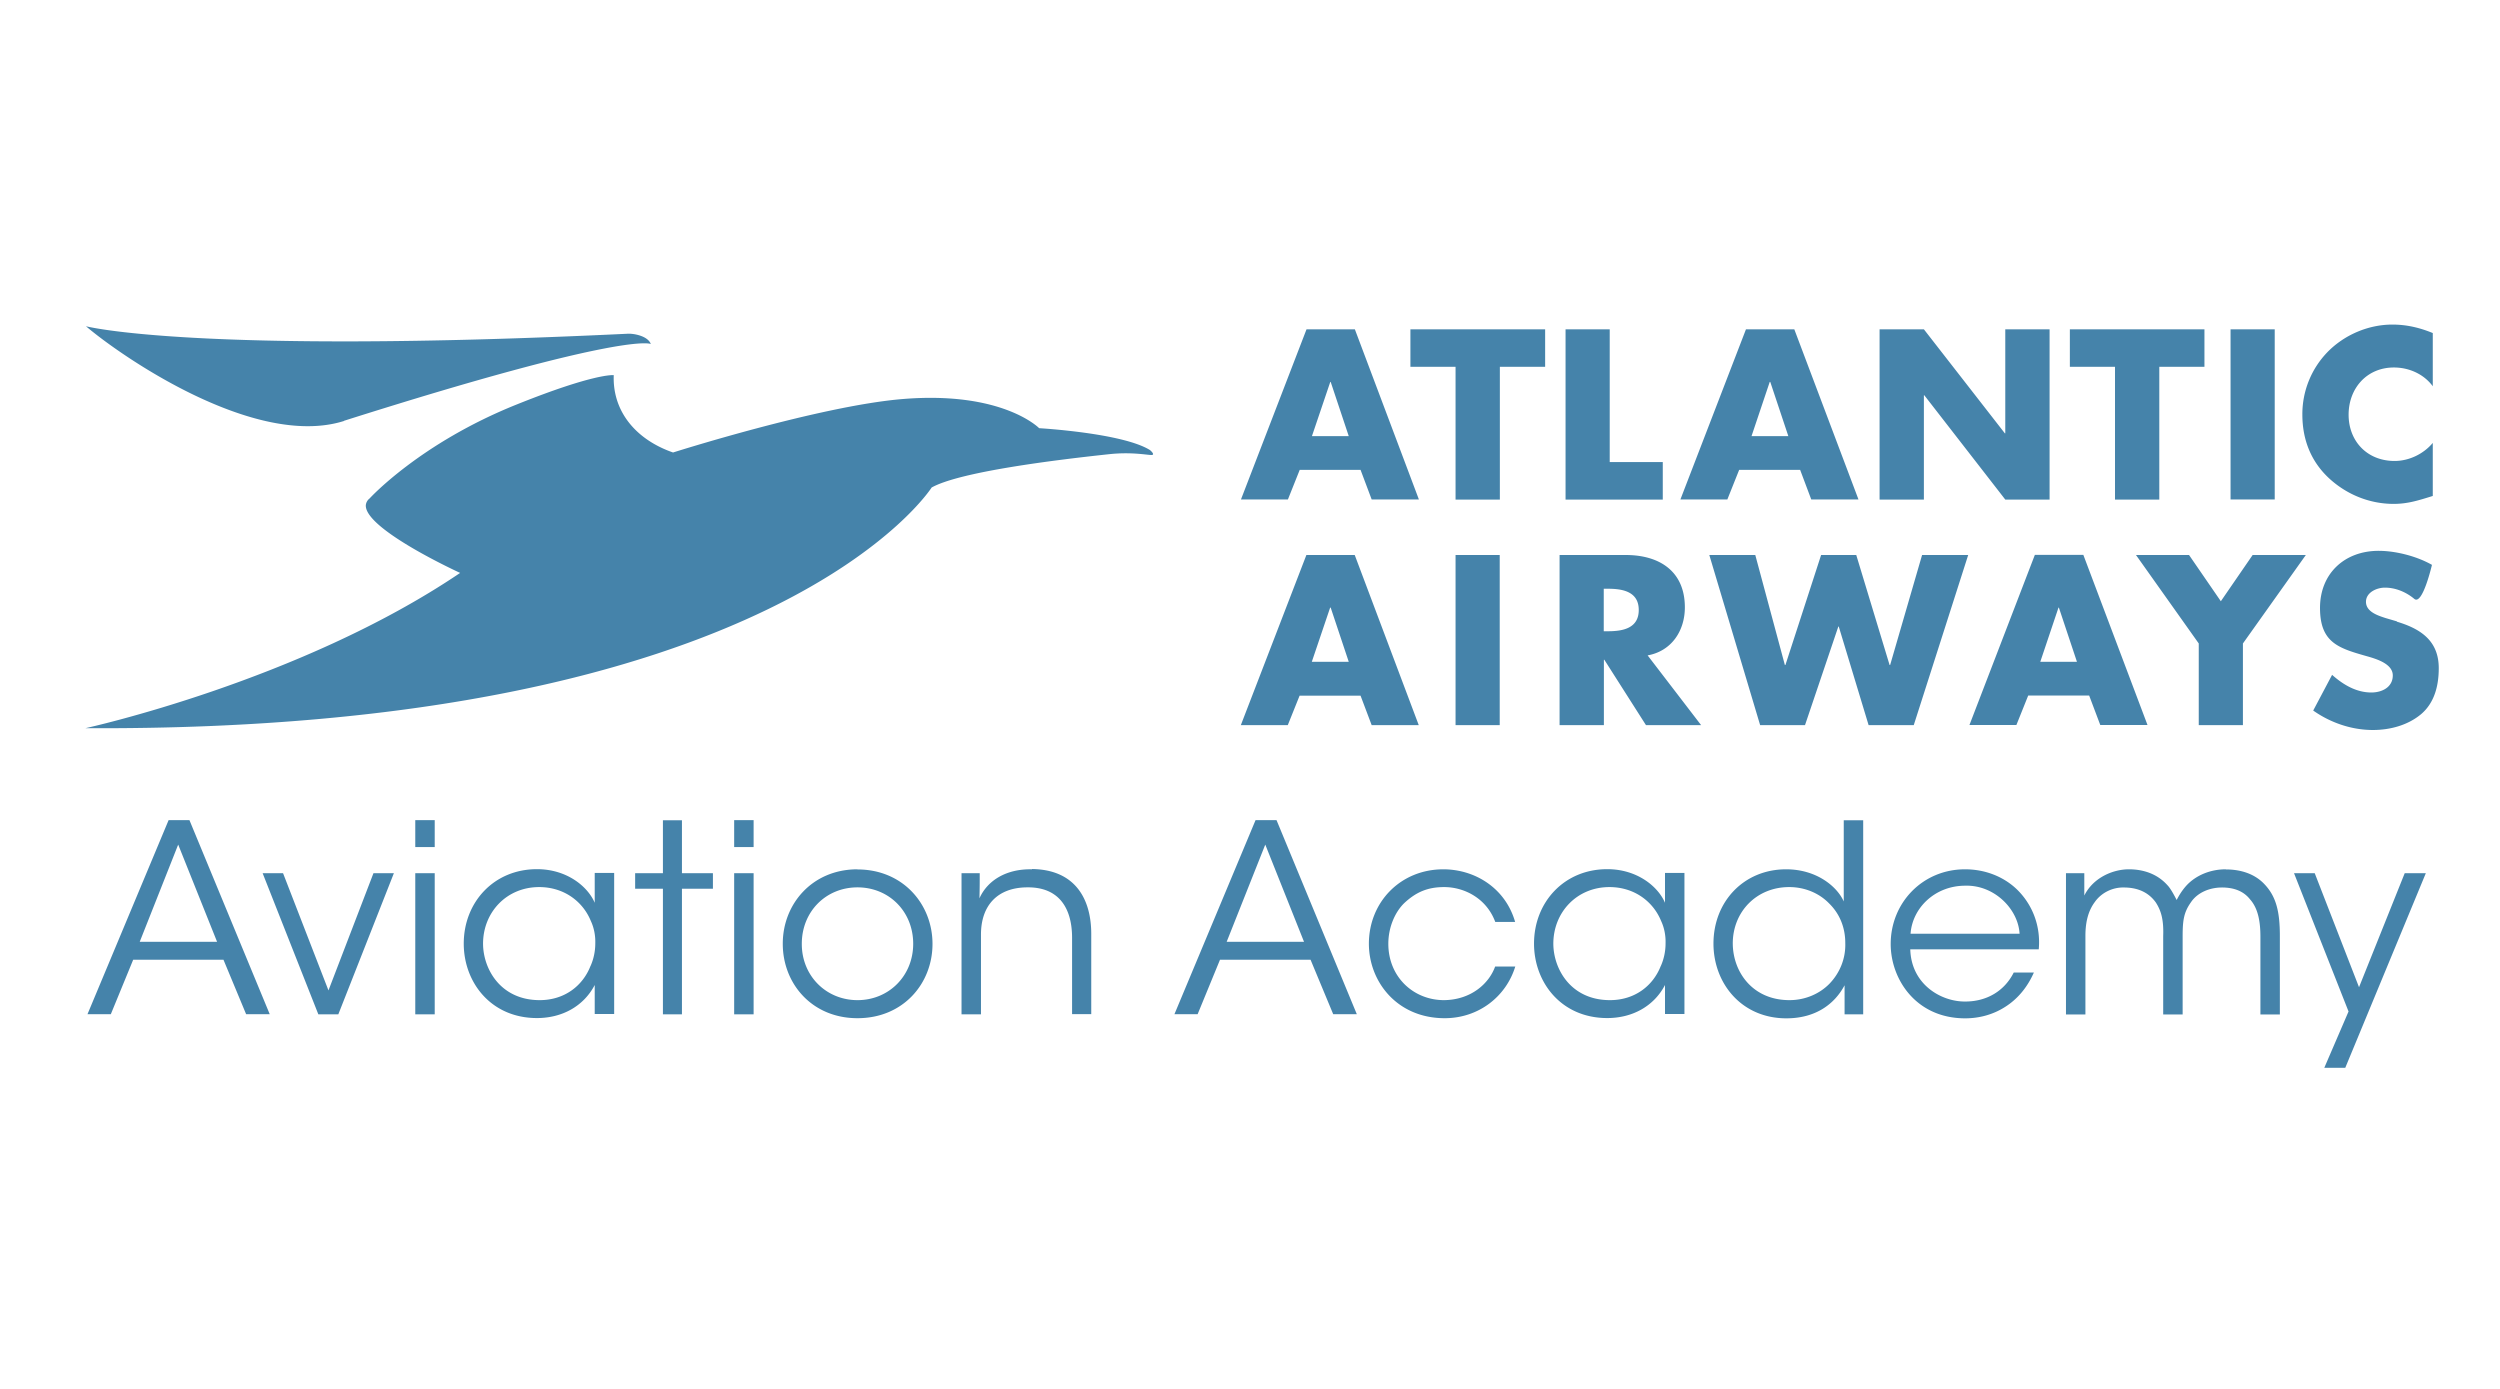<svg xmlns="http://www.w3.org/2000/svg" viewBox="0 0 180 100"><path d="M12.14 59.05 6.3 73.02h1.68l1.61-3.92h6.5l1.63 3.92h1.7l-5.78-13.97h-1.51Zm-2.08 8.76 2.77-7 2.8 7h-5.57Zm13.59 3.5-3.27-8.44h-1.47l4.01 10.16h1.44l4-10.16h-1.47l-3.24 8.44zm6.25-12.26h1.4v1.94h-1.4zm0 3.82h1.4v10.16h-1.4zM42.82 65c-.49-1.15-1.98-2.42-4.16-2.42-3.1 0-5.27 2.38-5.27 5.36 0 2.8 1.97 5.36 5.27 5.36 1.81 0 3.36-.85 4.16-2.38v2.09h1.4V62.85h-1.4v2.14Zm-.3 4.54c-.55 1.43-1.87 2.47-3.66 2.47-2.8 0-4.06-2.21-4.08-4.04v-.02c0-2.27 1.7-4.08 4.04-4.08 1.79 0 3.15 1.04 3.72 2.44.23.49.34 1.06.32 1.63 0 .55-.12 1.12-.34 1.61Zm6.58-10.48h-1.37v3.81h-2v1.12h2v9.04h1.37v-9.04h2.23v-1.12H49.1v-3.81zm3.76 3.81h1.4v10.16h-1.4zm0-3.82h1.4v1.94h-1.4zm8.88 3.54c-3.27 0-5.38 2.51-5.38 5.35v.02c0 2.85 2.09 5.35 5.38 5.35s5.4-2.49 5.4-5.35-2.13-5.36-5.4-5.36Zm0 9.42c-2.25 0-4.01-1.74-4.01-4.04v-.02c0-2.32 1.74-4.06 4.01-4.06s4.01 1.74 4.01 4.06-1.76 4.06-4.01 4.06Zm12.56-9.42c-1.81-.04-3.19.77-3.78 2.09.02-.68.02-1.25.02-1.81h-1.31v10.16h1.4v-5.74c0-2.12 1.21-3.38 3.3-3.4 2.28-.04 3.26 1.45 3.26 3.64v5.49h1.38v-5.78c0-2.47-1.12-4.63-4.27-4.67Zm16.1-3.54-5.84 13.97h1.67l1.61-3.92h6.52l1.63 3.92h1.7l-5.78-13.97H90.4Zm-2.08 8.76 2.78-7 2.79 7h-5.57Zm15.6-5.22c-3.08 0-5.36 2.36-5.36 5.36 0 2.72 2.02 5.36 5.46 5.36 2.44 0 4.42-1.56 5.08-3.72h-1.45c-.44 1.23-1.74 2.4-3.68 2.42-2.19 0-4.01-1.66-4.01-4.06 0-1.17.47-2.27 1.15-2.93.85-.79 1.68-1.15 2.87-1.15 1.43 0 3.04.79 3.68 2.51h1.43c-.7-2.44-2.89-3.79-5.18-3.79ZM119.88 65c-.49-1.15-1.98-2.42-4.16-2.42-3.1 0-5.27 2.38-5.27 5.36 0 2.8 1.97 5.36 5.27 5.36 1.81 0 3.36-.85 4.16-2.38v2.09h1.4V62.85h-1.4v2.14Zm-.3 4.54c-.55 1.43-1.87 2.47-3.66 2.47-2.8 0-4.06-2.21-4.08-4.04v-.02c0-2.27 1.7-4.08 4.04-4.08 1.79 0 3.15 1.04 3.72 2.44.23.49.34 1.06.32 1.63 0 .55-.12 1.12-.34 1.61Zm13.18-4.61c-.45-1.06-1.93-2.34-4.16-2.34-3.04 0-5.23 2.32-5.23 5.35 0 2.85 2.01 5.38 5.25 5.38 2.12 0 3.48-1.04 4.19-2.38v2.09h1.34V59.06h-1.4v5.87Zm-1.03 5.89c-.72.74-1.76 1.19-2.89 1.19-2.65 0-4.06-2.02-4.08-4.06v-.02c0-2.29 1.72-4.06 4.06-4.06 1.13 0 2.16.44 2.87 1.17.74.72 1.17 1.7 1.17 2.85.04 1.13-.4 2.17-1.13 2.93Zm9.75-8.23c-3.04 0-5.35 2.4-5.35 5.38 0 2.54 1.83 5.35 5.36 5.35 1.04 0 2.04-.28 2.89-.83.87-.55 1.58-1.38 2.06-2.47h-1.45c-.66 1.32-1.93 2.09-3.49 2.09-1.71.02-3.89-1.21-3.96-3.76h9.25c.15-1.63-.42-3.2-1.59-4.33-.97-.92-2.29-1.43-3.72-1.43Zm-3.92 4.64c.13-1.85 1.75-3.46 3.94-3.46 2.09-.06 3.81 1.68 3.91 3.46h-7.85Zm22.7-4.64c-1.13 0-2.14.44-2.8 1.13-.37.4-.59.79-.74 1.08-.06-.11-.4-.8-.66-1.06-.72-.81-1.72-1.15-2.78-1.15-1.15 0-2.57.6-3.21 1.89v-1.61h-1.32v10.17h1.4v-5.66c0-1.08.24-1.85.68-2.44.42-.6 1.21-1.08 2.16-1.04 1.04.02 1.76.42 2.23 1.08.4.62.57 1.28.53 2.42v5.64h1.4V67.4c0-1.15.09-1.72.6-2.44.47-.7 1.35-1.06 2.23-1.06.96 0 1.6.32 2.02.85.59.66.75 1.62.75 2.7v5.59h1.4V67.4c0-1.79-.27-2.88-1.15-3.78-.7-.72-1.69-1.02-2.73-1.02Zm9.59 8.49-3.19-8.21h-1.49l3.93 9.97h-.01l-1.74 4.04h1.51l5.8-14.01h-1.52l-3.29 8.21zM82.79 32.4c-1.99-1.23-7.97-1.57-7.97-1.57s-2.62-2.69-9.82-2.1c-5.97.49-16.54 3.85-16.54 3.85-2.7-.94-4.37-2.98-4.27-5.57 0 0-1.33-.16-6.98 2.11-6.99 2.8-10.6 6.77-10.6 6.77a.7.7 0 0 0-.27.47c-.13 1.73 6.79 4.89 6.79 4.89C21.58 49.06 6.15 52.43 6.15 52.43c49.83.26 60.93-17.34 60.93-17.33 2.04-1.14 8.95-1.99 12.79-2.4 1.6-.17 2.7.06 3.03.06.08 0 .12-.02.12-.06.01-.11-.24-.31-.24-.31Zm-58.03-2.1c20.48-6.5 22.1-5.53 22.1-5.53-.22-.59-1.25-.77-1.69-.74-31.24 1.5-38.98-.54-38.98-.54 2.47 2.11 12.15 8.85 18.58 6.82Zm68.81 3.53h4.39l.8 2.13h3.4l-4.61-12.25h-3.48l-4.72 12.25h3.38l.85-2.13Zm2.2-6.33h.04l1.3 3.9h-2.65l1.32-3.9Zm9.03 8.47h3.19v-9.56h3.26v-2.7h-9.7v2.7h3.25v9.56zm14.92-2.7h-3.82v-9.56h-3.18v12.26h7v-2.7zm5.51.56h4.38l.8 2.13h3.4l-4.62-12.25h-3.48l-4.72 12.25h3.38l.85-2.13Zm2.19-6.33h.04l1.3 3.9h-2.65l1.31-3.9Zm11.1.96h.03l5.83 7.51h3.19V23.71h-3.19v7.49h-.03l-5.83-7.49h-3.19v12.26h3.19v-7.51zm13.76 7.51h3.19v-9.56h3.25v-2.7h-9.69v2.7h3.25v9.56zm8.32-12.26h3.18v12.25h-3.18zm11.75 12.57c.99 0 1.75-.24 2.81-.57v-3.82c-.67.8-1.71 1.3-2.75 1.3-1.98 0-3.31-1.43-3.31-3.33s1.31-3.4 3.26-3.4c1.09 0 2.15.47 2.8 1.35v-3.83c-.95-.39-1.89-.61-2.91-.61-1.73 0-3.46.74-4.67 1.98a6.415 6.415 0 0 0-1.81 4.49c0 1.82.62 3.41 1.97 4.64 1.27 1.15 2.9 1.8 4.6 1.8Zm-70.2 15.93-4.61-12.25h-3.48l-4.72 12.25h3.38l.85-2.12h4.39l.8 2.12h3.4Zm-7.7-4.56 1.32-3.9h.04l1.3 3.9h-2.65Zm10.35-7.69h3.18v12.25h-3.18zm13.82 7.23c1.74-.31 2.69-1.78 2.69-3.46 0-2.61-1.84-3.77-4.26-3.77h-4.76v12.25h3.19V47.5h.03l3 4.71h3.97l-3.85-5.02Zm-2.84-1.74h-.31v-3.06h.31c1.04 0 2.21.2 2.21 1.53s-1.17 1.53-2.21 1.53Zm25.93-5.49h-3.32l-2.3 7.92h-.04l-2.4-7.92h-2.53l-2.57 7.92h-.04l-2.13-7.92h-3.31l3.66 12.25h3.23l2.4-7.1h.03l2.15 7.1h3.25l3.92-12.25zm4.8-.01L141.8 52.2h3.38l.85-2.12h4.39l.8 2.12h3.4L150 39.95h-3.48Zm.39 7.7 1.31-3.9h.03l1.3 3.9h-2.65Zm6.89-7.69 4.52 6.37v5.88h3.18v-5.88l4.53-6.37h-3.83l-2.29 3.33-2.29-3.33h-3.82zm18.79 4.78-.82-.24c-.55-.18-1.41-.45-1.41-1.17 0-.68.78-1.02 1.36-1.02.78 0 1.53.32 2.12.81s1.27-2.45 1.27-2.45c-1.09-.62-2.6-1.01-3.84-1.01-2.45 0-4.22 1.63-4.22 4.11s1.31 2.89 3.31 3.46c.68.19 1.93.54 1.93 1.4s-.79 1.23-1.54 1.23c-1.1 0-2.04-.57-2.83-1.27l-1.36 2.57c1.25.88 2.76 1.4 4.3 1.4 1.23 0 2.52-.34 3.48-1.15.97-.83 1.26-2.08 1.26-3.3 0-1.98-1.31-2.84-3.02-3.35Z" style="fill:#4583aa"/></svg>